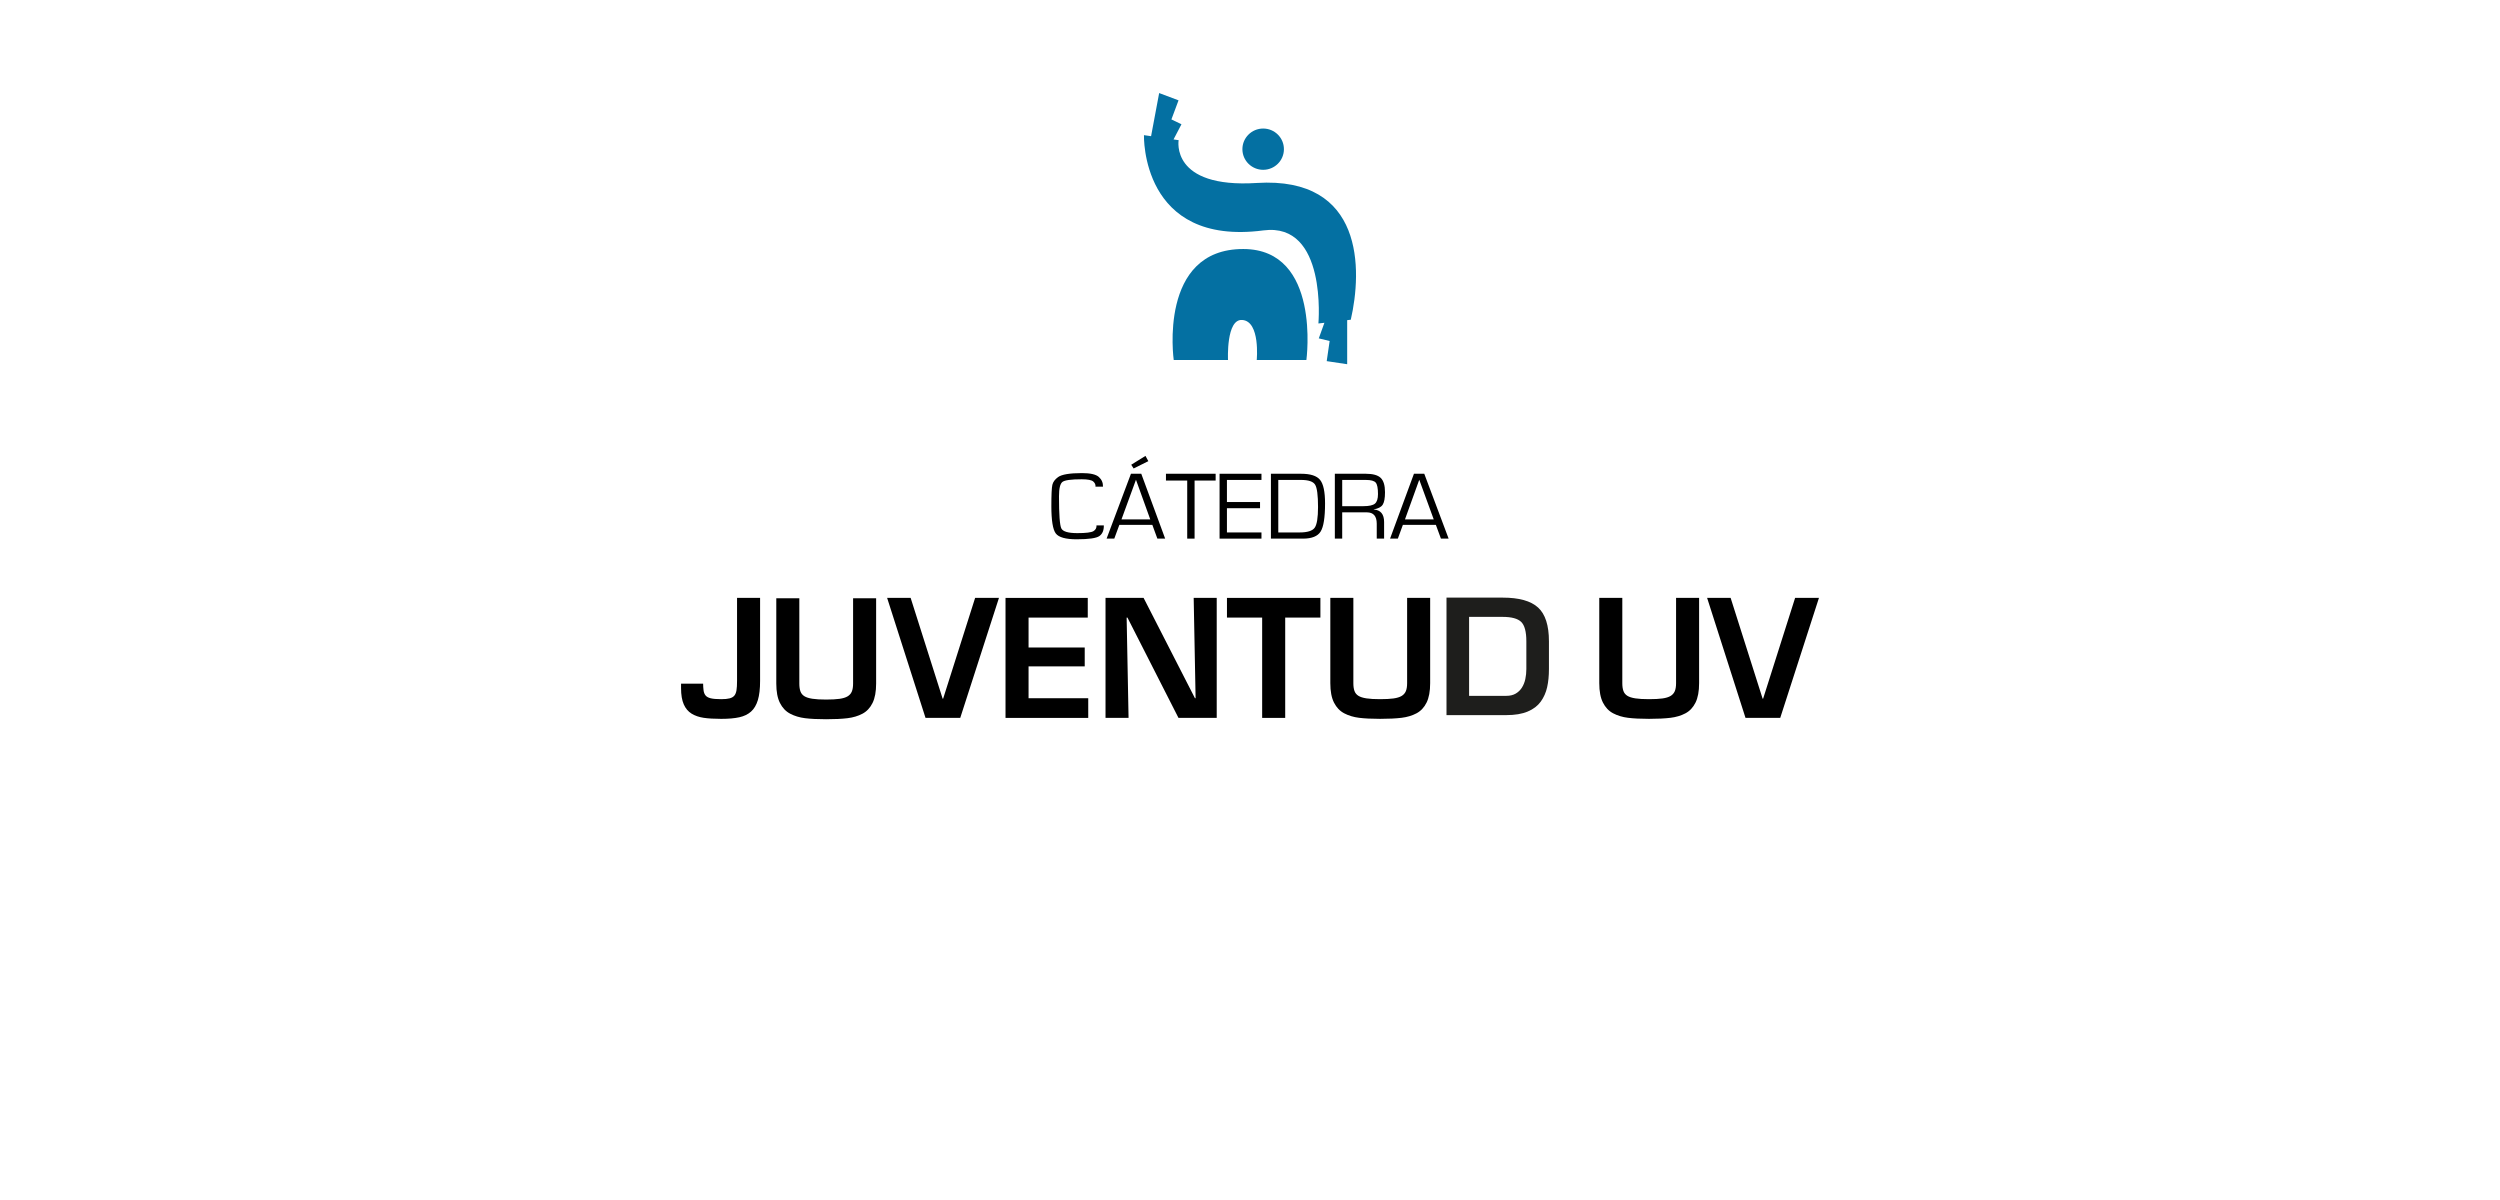 <?xml version="1.0" encoding="UTF-8"?><svg xmlns="http://www.w3.org/2000/svg" viewBox="0 0 250 120"><defs><style>.cls-1{fill:#1d1d1b;opacity:.99;}.cls-2{fill:#0470a2;}</style></defs><g id="Texto"><path d="M76.009,59.79v8.304c0,.789-.075,1.43-.224,1.92-.149.491-.376.872-.68,1.145-.304.271-.693.461-1.168.567s-1.08.16-1.816.16c-.704,0-1.288-.035-1.752-.104-.464-.069-.867-.208-1.208-.416-.342-.208-.603-.518-.784-.929-.182-.41-.272-.952-.272-1.624v-.447h2.208c0,.213.013.429.04.647.026.219.093.395.2.528.106.134.28.229.52.288.24.059.589.088,1.048.088.352,0,.632-.026.84-.08s.365-.145.472-.272c.106-.128.178-.306.216-.535.037-.229.056-.542.056-.937v-8.304h2.304Z"/><path d="M99.896,59.79l-3.872,12h-3.472l-3.84-12h2.352l3.2,10.08h.048l3.2-10.08h2.384Z"/><path d="M102.856,64.75h5.616v1.888h-5.616v3.185h5.968v1.968h-8.272v-12h8.224v1.968h-5.92v2.992Z"/><path d="M119.368,59.79h2.304v12h-3.824l-5.104-10.032h-.08l.192,10.032h-2.304v-12h3.808l5.136,10.032h.064l-.192-10.032Z"/><path d="M128.52,71.79h-2.304v-10.032h-3.52v-1.968h9.344v1.968h-3.52v10.032Z"/><path d="M143.016,59.79v8.527c0,.812-.12,1.459-.36,1.944-.24.485-.576.843-1.008,1.072-.432.229-.931.379-1.496.448-.565.068-1.28.104-2.144.104-.843,0-1.542-.035-2.096-.104-.555-.069-1.051-.219-1.488-.448-.438-.229-.779-.587-1.024-1.072-.246-.485-.368-1.133-.368-1.944v-8.527h2.304v8.527c0,.32.037.582.112.784.074.203.205.363.392.48.187.117.453.202.8.256s.803.08,1.368.08c.554,0,1.002-.024,1.344-.072s.611-.131.808-.248.338-.277.424-.479c.085-.203.128-.47.128-.801v-8.527h2.304Z"/><path d="M169.911,59.79v8.527c0,.812-.12,1.459-.36,1.944-.24.485-.576.843-1.008,1.072-.432.229-.931.379-1.496.448-.565.068-1.28.104-2.144.104-.843,0-1.542-.035-2.096-.104-.555-.069-1.051-.219-1.488-.448-.438-.229-.779-.587-1.024-1.072-.246-.485-.368-1.133-.368-1.944v-8.527h2.304v8.527c0,.32.037.582.112.784.074.203.205.363.392.48.187.117.453.202.8.256s.803.08,1.368.08c.554,0,1.002-.024,1.344-.072s.611-.131.808-.248.338-.277.424-.479c.085-.203.128-.47.128-.801v-8.527h2.304Z"/><path d="M181.895,59.79l-3.872,12h-3.472l-3.84-12h2.352l3.2,10.08h.048l3.2-10.08h2.384Z"/><path class="cls-1" d="M144.649,59.762h5.617c1.642,0,2.824.332,3.546.995.722.663,1.082,1.788,1.082,3.376v2.773c0,.679-.06,1.284-.18,1.817-.12.533-.332,1.01-.635,1.433-.304.423-.737.755-1.302.995-.565.24-1.276.36-2.134.36h-5.993v-11.748ZM150.642,69.584c.366,0,.677-.076.934-.227.256-.151.463-.353.62-.603s.269-.535.337-.854c.068-.318.102-.65.102-.995v-2.773c0-.961-.173-1.608-.518-1.942-.345-.334-.962-.501-1.851-.501h-3.357v7.895h3.734Z"/><path d="M87.613,59.829v8.527c0,.812-.12,1.459-.36,1.944-.24.485-.576.843-1.008,1.072-.432.229-.931.379-1.496.448-.565.068-1.28.104-2.144.104-.843,0-1.542-.035-2.096-.104-.555-.069-1.051-.219-1.488-.448-.438-.229-.779-.587-1.024-1.072-.246-.485-.368-1.133-.368-1.944v-8.527h2.304v8.527c0,.32.037.582.112.784.074.203.205.363.392.48.187.117.453.202.8.256s.803.08,1.368.08c.554,0,1.002-.024,1.344-.072s.611-.131.808-.248.338-.277.424-.479c.085-.203.128-.47.128-.801v-8.527h2.304Z"/><path d="M110.382,52.537c.013.488-.132.842-.435,1.062s-1.064.33-2.284.33c-1.092,0-1.787-.194-2.083-.582-.296-.388-.444-1.301-.444-2.74,0-1.125.033-1.832.1-2.122.067-.29.258-.549.573-.777.369-.266,1.167-.399,2.393-.399.831,0,1.391.128,1.679.385.288.257.428.581.418.974h-.75c.022-.196-.052-.369-.222-.518-.17-.149-.555-.223-1.154-.223-1.051,0-1.693.087-1.925.261s-.349.657-.349,1.45c0,1.822.078,2.89.234,3.203s.689.471,1.6.471c.866,0,1.407-.068,1.622-.204.215-.136.313-.326.294-.57h.731Z"/><path d="M111.934,52.489h3.301l.502,1.374h.779l-2.389-6.487h-1.032l-2.436,6.487h.769l.506-1.374ZM112.149,51.938l1.448-3.964,1.428,3.964h-2.876ZM114.547,45.589l-1.424.884.239.375,1.471-.732-.287-.528Z"/><path d="M119.458,48.055v5.808h-.736v-5.808h-2.126v-.68h4.968v.68h-2.107Z"/><path d="M122.693,47.993v2.21h3.311v.618h-3.311v2.424h3.454v.618h-4.19v-6.487h4.19v.618h-3.454Z"/><path d="M127.092,53.863v-6.487h3.019c.933,0,1.565.204,1.897.613.331.409.497,1.191.497,2.348,0,1.407-.147,2.346-.442,2.818-.295.472-.883.708-1.765.708h-3.205ZM127.828,53.245h2.126c.78,0,1.283-.155,1.51-.466.226-.311.339-1.003.339-2.077,0-1.179-.098-1.925-.294-2.238-.196-.314-.665-.471-1.407-.471h-2.274v5.252Z"/><path d="M133.484,53.863v-6.487h3.105c.701,0,1.194.138,1.481.413.287.276.43.754.43,1.435,0,.599-.078,1.016-.234,1.252s-.454.389-.893.459v.014c.691.051,1.037.469,1.037,1.255v1.659h-.736v-1.492c0-.757-.33-1.136-.989-1.136h-2.465v2.628h-.736ZM134.22,50.617h2.126c.561,0,.943-.085,1.147-.254.204-.17.306-.489.306-.958,0-.586-.076-.968-.227-1.145-.151-.177-.475-.266-.972-.266h-2.379v2.623Z"/><path d="M143.588,52.489h-3.301l-.502,1.374h-.779l2.389-6.487h1.032l2.436,6.487h-.769l-.506-1.374ZM143.373,51.938l-1.447-3.964-1.428,3.964h2.876Z"/></g><g id="Logos"><g id="humanoide"><path class="cls-2" d="M124.345,24.902c-8.556-.03-6.972,11.098-6.972,11.098h5.428s-.204-4.127,1.425-4.003c1.822.137,1.447,4.003,1.447,4.003h4.966s1.498-11.072-6.294-11.098Z"/><path class="cls-2" d="M125.669,18.298c-8.658.544-7.805-4.281-7.805-4.281l-.51-.074.792-1.517-1.005-.484.712-1.908-1.937-.729-.808,4.313-.712-.103s-.339,11.142,11.947,9.525c6.395-.842,5.498,9.307,5.498,9.307l.6-.069-.563,1.559,1.086.263-.293,2.014,2.047.307v-4.406l.36-.042c1.14-4.947,1.356-14.352-9.41-13.676Z"/><path class="cls-2" d="M126.317,16.981c1.146,0,2.075-.923,2.075-2.063s-.929-2.064-2.075-2.064-2.077.924-2.077,2.064.93,2.063,2.077,2.063Z"/></g></g></svg>
